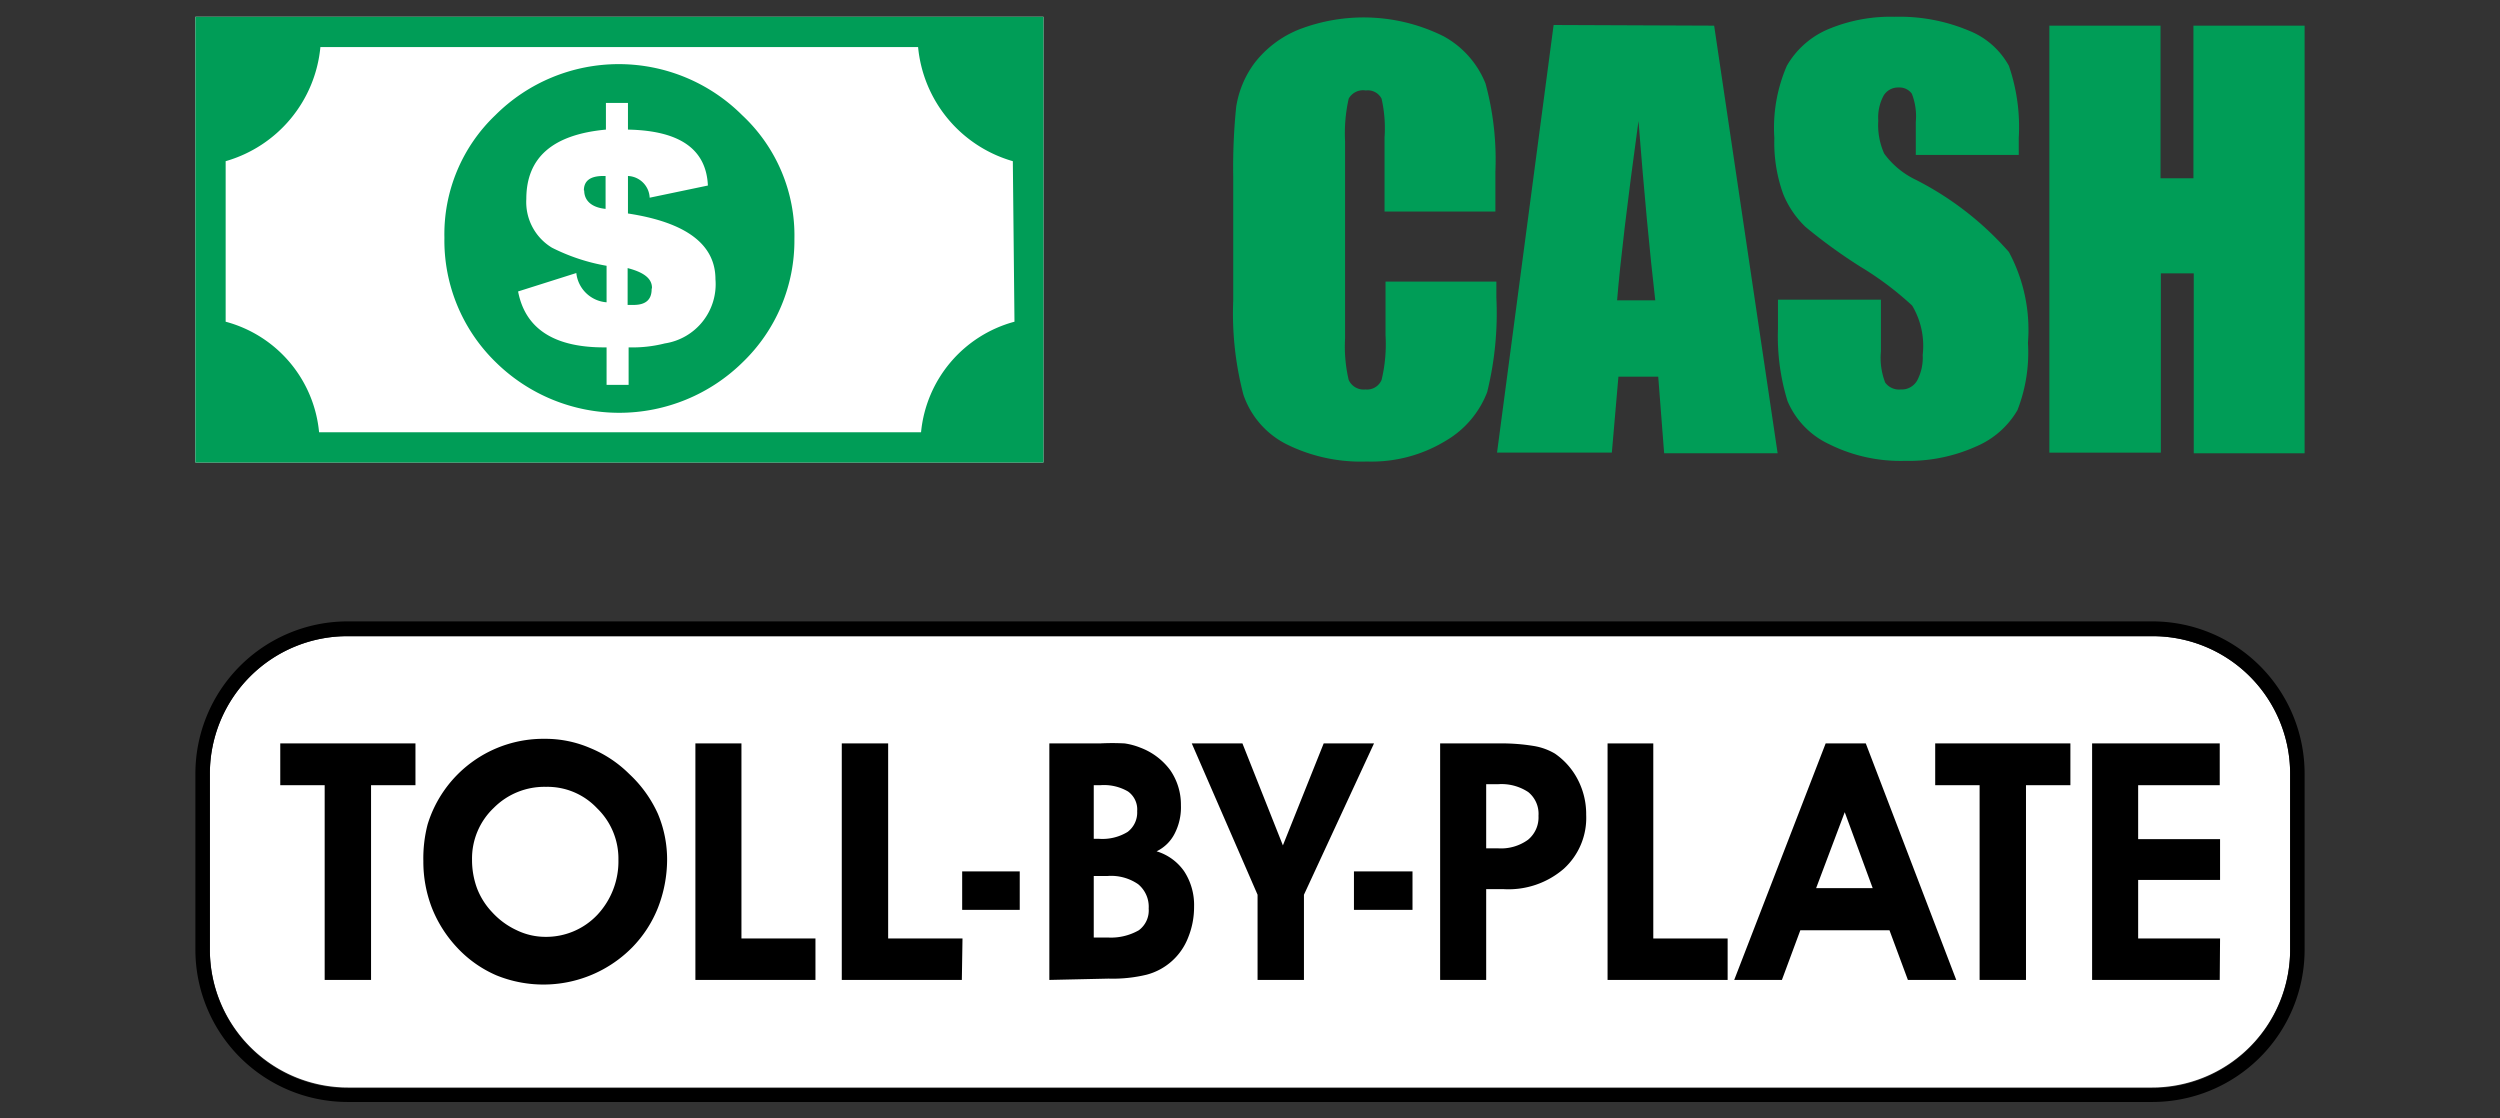<svg id="Layer_1" data-name="Layer 1" xmlns="http://www.w3.org/2000/svg" viewBox="0 0 76 34"><rect x="0" y="0" width="76" height="34" fill="#333333" stroke="none"/><defs><style>.cls-1{fill:#fff;}.cls-2{fill:#009d57;}</style></defs><title>Cash_TBP_selector</title><rect class="cls-1" x="5.94" y="0.51" width="25.78" height="13.55"/><path class="cls-2" d="M5.94,14.06V.51H31.72V14.06ZM30.79,4.9a4,4,0,0,1-2.88-3.47H9.74A4,4,0,0,1,6.86,4.9V9.78A3.85,3.85,0,0,1,9.7,13.14H28a3.86,3.86,0,0,1,2.84-3.36ZM24.15,7.27A5.13,5.13,0,0,1,22.59,11a5.35,5.35,0,0,1-7.53,0,5.16,5.16,0,0,1-1.55-3.77,5,5,0,0,1,1.55-3.73,5.31,5.31,0,0,1,7.5,0A5,5,0,0,1,24.15,7.27Zm-2.4,1.22c0-1.06-.89-1.73-2.66-2V5.35a.69.69,0,0,1,.66.66l1.77-.37c-.05-1.11-.86-1.67-2.43-1.7V3.13h-.67v.81C16.8,4.09,16,4.79,16,6.05a1.62,1.62,0,0,0,.78,1.48,5.93,5.93,0,0,0,1.66.55V9.19a1,1,0,0,1-.92-.89l-1.77.56c.22,1.15,1.12,1.72,2.69,1.7V11.7h.67V10.56a4,4,0,0,0,1.1-.12A1.82,1.82,0,0,0,21.75,8.49Zm-4-2.7c0-.29.19-.44.59-.44h.07v1C18,6.31,17.76,6.11,17.76,5.79Zm2.06,3c0,.32-.18.48-.55.48h-.18V8.15C19.58,8.28,19.82,8.47,19.82,8.75Z"/><path class="cls-2" d="M45.46,6.43H42.09V4.18A4.08,4.08,0,0,0,42,3a.47.47,0,0,0-.48-.25A.5.5,0,0,0,41,3a4.8,4.8,0,0,0-.11,1.29v6A4.46,4.46,0,0,0,41,11.55a.5.5,0,0,0,.51.29.48.48,0,0,0,.49-.29,4.64,4.64,0,0,0,.12-1.36V8.56h3.37v.5a10,10,0,0,1-.28,2.86,2.92,2.92,0,0,1-1.26,1.48,4.33,4.33,0,0,1-2.4.63,5.08,5.08,0,0,1-2.45-.53A2.64,2.64,0,0,1,37.8,12a9.73,9.73,0,0,1-.31-2.86V5.36a18.09,18.09,0,0,1,.09-2.11,3,3,0,0,1,.57-1.35,3.23,3.23,0,0,1,1.33-1,5.45,5.45,0,0,1,4.4.2,2.83,2.83,0,0,1,1.28,1.44,8.82,8.82,0,0,1,.3,2.68Z"/><path class="cls-2" d="M52.11.78l1.93,13H50.59l-.18-2.33H49.2L49,13.76H45.51l1.72-13ZM50.32,9.13c-.17-1.47-.34-3.29-.51-5.45q-.51,3.72-.65,5.45Z"/><path class="cls-2" d="M61.37,4.71H58.24v-1a1.89,1.89,0,0,0-.12-.86.46.46,0,0,0-.4-.19.51.51,0,0,0-.46.25,1.41,1.41,0,0,0-.16.76,2.11,2.11,0,0,0,.18,1,2.54,2.54,0,0,0,.95.79,9.49,9.49,0,0,1,2.84,2.2,5,5,0,0,1,.58,2.76,4.83,4.83,0,0,1-.32,2.05,2.65,2.65,0,0,1-1.25,1.1,5,5,0,0,1-2.17.44,4.86,4.86,0,0,1-2.31-.51,2.53,2.53,0,0,1-1.26-1.31A6.66,6.66,0,0,1,54.05,10V9.11h3.13v1.58a2.07,2.07,0,0,0,.13.94.52.52,0,0,0,.47.21.54.54,0,0,0,.5-.27,1.48,1.48,0,0,0,.17-.78,2.39,2.39,0,0,0-.32-1.5,9.64,9.64,0,0,0-1.57-1.18A16.08,16.08,0,0,1,54.89,6.9a2.89,2.89,0,0,1-.68-1,4.59,4.59,0,0,1-.27-1.7A4.75,4.75,0,0,1,54.32,2,2.63,2.63,0,0,1,55.55.9,4.9,4.9,0,0,1,57.6.51a5.44,5.44,0,0,1,2.25.42A2.39,2.39,0,0,1,61.07,2a5.73,5.73,0,0,1,.3,2.2Z"/><path class="cls-2" d="M70.06.78v13H66.69V8.31h-1v5.45H62.3V.78h3.38V5.42h1V.78Z"/><path class="cls-1" d="M65.43,19.34H10.57a4.18,4.18,0,0,0-4.19,4.18v5.35a4.2,4.2,0,0,0,4.19,4.19H65.43a4.2,4.2,0,0,0,4.19-4.19V23.52a4.18,4.18,0,0,0-4.19-4.18Z"/><path d="M65.43,18.89H10.57a4.63,4.63,0,0,0-4.63,4.63v5.35a4.63,4.63,0,0,0,4.63,4.63H65.43a4.63,4.63,0,0,0,4.63-4.63V23.52A4.63,4.63,0,0,0,65.43,18.89Zm4.19,10a4.2,4.2,0,0,1-4.19,4.19H10.57a4.2,4.2,0,0,1-4.19-4.19V23.52a4.18,4.18,0,0,1,4.19-4.18H65.43a4.18,4.18,0,0,1,4.19,4.18Z"/><path d="M12.63,22.6v1.27H11.28v5.92H9.87V23.87H8.52V22.6Z"/><path d="M12.87,26.18A4.1,4.1,0,0,1,13,25.06a3.68,3.68,0,0,1,3.56-2.6,3.44,3.44,0,0,1,1.38.28,3.64,3.64,0,0,1,1.19.79A3.76,3.76,0,0,1,20,24.74a3.58,3.58,0,0,1,.28,1.41A4.06,4.06,0,0,1,20,27.6a3.65,3.65,0,0,1-.78,1.2,3.79,3.79,0,0,1-4.13.85,3.56,3.56,0,0,1-1.2-.85,3.81,3.81,0,0,1-.76-1.2A3.9,3.9,0,0,1,12.87,26.18Zm1.48-.05a2.49,2.49,0,0,0,.15.87,2.19,2.19,0,0,0,.46.73,2.34,2.34,0,0,0,.75.55,2,2,0,0,0,.86.2,2.14,2.14,0,0,0,1.59-.67,2.38,2.38,0,0,0,.64-1.68,2.13,2.13,0,0,0-.65-1.56,2.07,2.07,0,0,0-1.55-.65,2.17,2.17,0,0,0-1.59.64A2.12,2.12,0,0,0,14.35,26.13Z"/><path d="M24.79,29.79H21.14V22.6h1.4v5.93h2.25Z"/><path d="M29.24,29.79H25.59V22.6H27v5.93h2.26Z"/><path d="M31,26.49v1.17H29.25V26.49Z"/><path d="M31.9,29.79V22.6h1.54a7,7,0,0,1,.75,0,2.09,2.09,0,0,1,.48.13,2,2,0,0,1,.91.69,1.84,1.84,0,0,1,.32,1.06,1.74,1.74,0,0,1-.19.86,1.2,1.2,0,0,1-.55.54,1.57,1.57,0,0,1,.84.61,1.87,1.87,0,0,1,.3,1.07,2.46,2.46,0,0,1-.18.94,1.86,1.86,0,0,1-1.26,1.13,4.37,4.37,0,0,1-1.16.12Zm1.35-4.29h.16a1.47,1.47,0,0,0,.87-.21.74.74,0,0,0,.29-.63.67.67,0,0,0-.28-.6,1.45,1.45,0,0,0-.84-.19h-.2Zm0,3h.42a1.71,1.71,0,0,0,.95-.22.75.75,0,0,0,.3-.66.89.89,0,0,0-.32-.74,1.45,1.45,0,0,0-.93-.25h-.42Z"/><path d="M39.64,27.2v2.59H38.23V27.2l-2-4.6h1.54L39,25.7l1.24-3.1h1.53Z"/><path d="M42.94,26.49v1.17H41.16V26.49Z"/><path d="M45.18,29.79h-1.4V22.6h1.78a6,6,0,0,1,1.08.08,1.85,1.85,0,0,1,.63.23,2.16,2.16,0,0,1,.7.8,2.27,2.27,0,0,1,.25,1.06,2.09,2.09,0,0,1-.68,1.64,2.57,2.57,0,0,1-1.83.62h-.53Zm0-4h.37a1.4,1.4,0,0,0,.9-.26.88.88,0,0,0,.32-.73.85.85,0,0,0-.31-.72,1.47,1.47,0,0,0-.92-.24h-.36Z"/><path d="M52.52,29.79H48.87V22.6h1.39v5.93h2.26Z"/><path d="M54.73,28.28l-.56,1.51H52.72L55.5,22.6h1.22l2.75,7.19H58l-.56-1.51ZM56.93,27l-.85-2.31L55.21,27Z"/><path d="M62.94,22.6v1.27H61.59v5.92H60.18V23.87H58.83V22.6Z"/><path d="M67.48,29.79H63.6V22.6h3.88v1.27H65v1.64h2.49v1.24H65v1.78h2.49Z"/></svg>